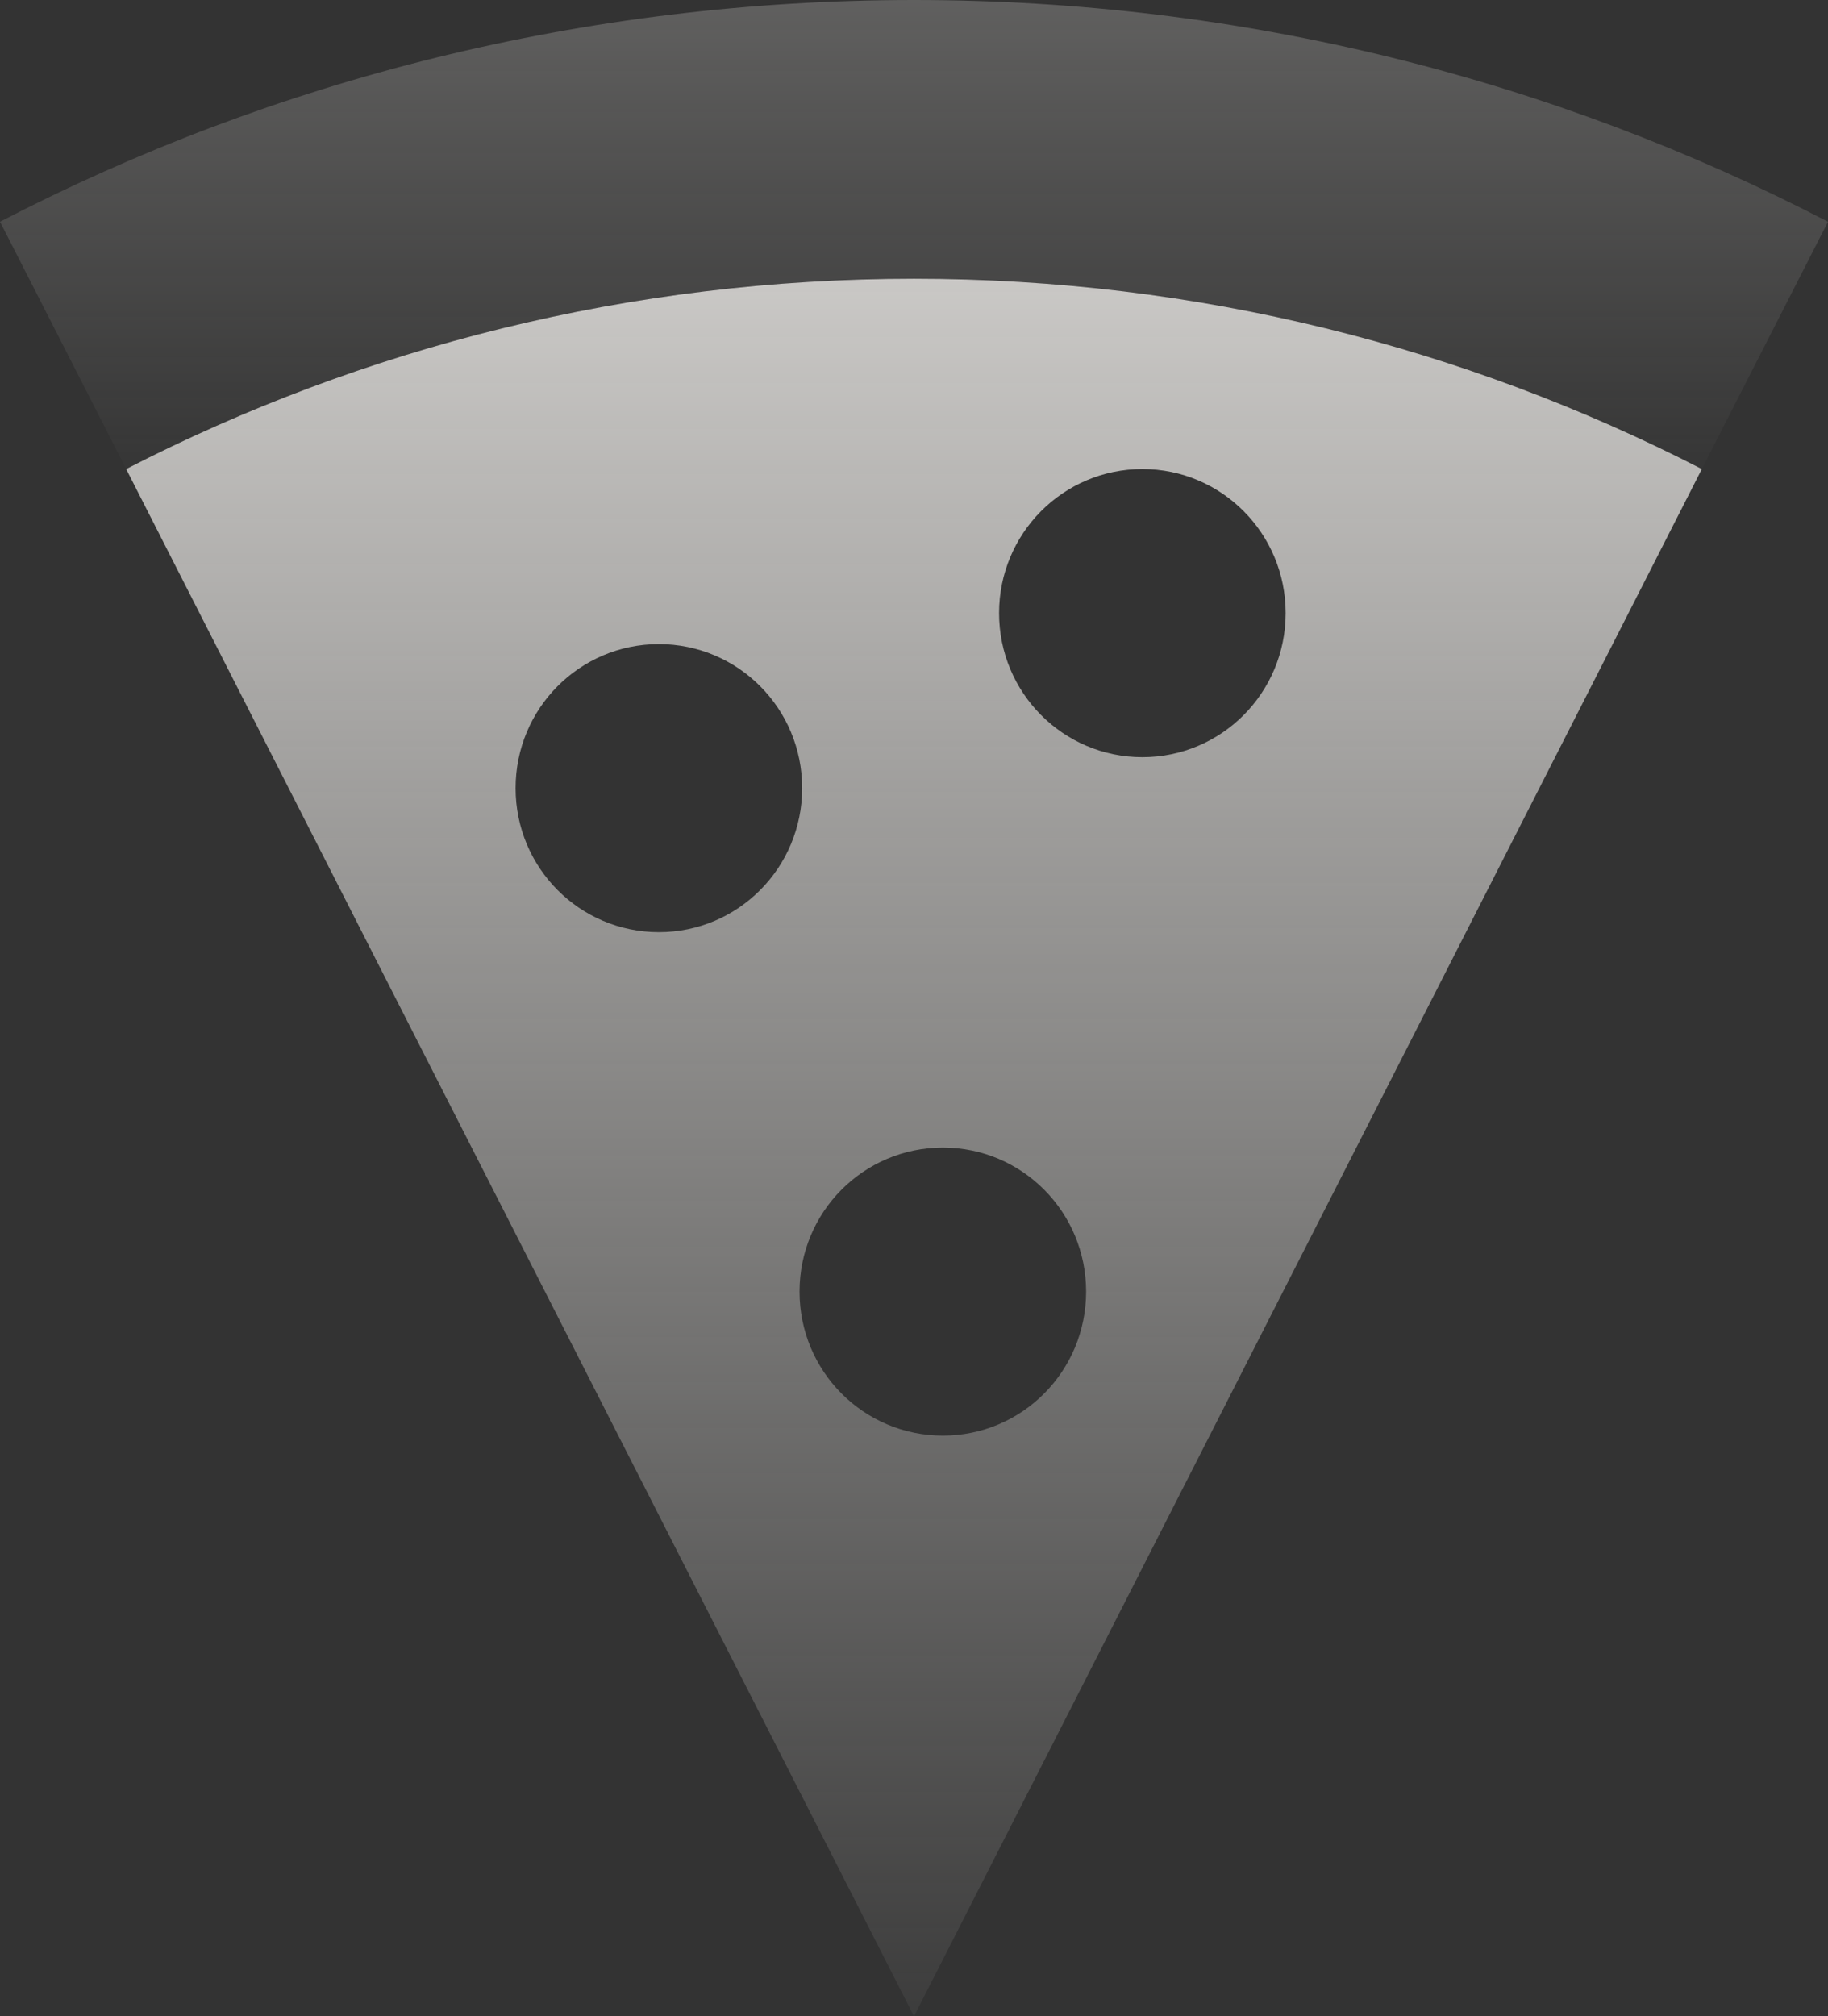 <?xml version="1.0" encoding="UTF-8"?> <svg xmlns="http://www.w3.org/2000/svg" width="39" height="43" viewBox="0 0 39 43" fill="none"><rect x="0" y="0" width="39" height="43" fill="#333333" stroke="none"/><g clip-path="url(#clip0_986_2175)"><path d="M39 4.729L36.308 10.003C31.269 7.413 25.551 5.945 19.5 5.945C13.449 5.945 7.731 7.413 2.692 10.003L0 4.729C5.843 1.699 12.478 0 19.5 0C26.522 0 33.157 1.699 39 4.729Z" fill="url(#paint0_linear_986_2175)" fill-opacity="0.3"></path><path d="M19.5 5.945C13.449 5.945 7.731 7.413 2.692 10.003L19.5 43L36.308 10.003C31.269 7.413 25.551 5.945 19.5 5.945ZM11 16.808C11 15.109 12.367 13.736 14.057 13.736C15.747 13.736 17.114 15.109 17.114 16.808C17.114 18.507 15.747 19.88 14.057 19.88C12.367 19.88 11 18.507 11 16.808ZM20.116 30.617C18.425 30.617 17.058 29.244 17.058 27.545C17.058 25.846 18.425 24.473 20.116 24.473C21.806 24.473 23.172 25.846 23.172 27.545C23.172 29.244 21.806 30.617 20.116 30.617ZM24.372 16.148C22.682 16.148 21.315 14.774 21.315 13.075C21.315 11.377 22.682 10.003 24.372 10.003C26.063 10.003 27.429 11.377 27.429 13.075C27.429 14.774 26.063 16.148 24.372 16.148Z" fill="url(#paint1_linear_986_2175)"></path></g><defs><linearGradient id="paint0_linear_986_2175" x1="19.5" y1="0" x2="19.5" y2="10.003" gradientUnits="userSpaceOnUse"><stop stop-color="#EFEDEA" stop-opacity="0.8"></stop><stop offset="1" stop-color="#EFEDEA" stop-opacity="0.05"></stop></linearGradient><linearGradient id="paint1_linear_986_2175" x1="19.5" y1="5.945" x2="19.5" y2="43" gradientUnits="userSpaceOnUse"><stop stop-color="#EFEDEA" stop-opacity="0.8"></stop><stop offset="1" stop-color="#EFEDEA" stop-opacity="0.05"></stop></linearGradient><clipPath id="clip0_986_2175"><rect width="39" height="43" fill="white"></rect></clipPath></defs></svg> 